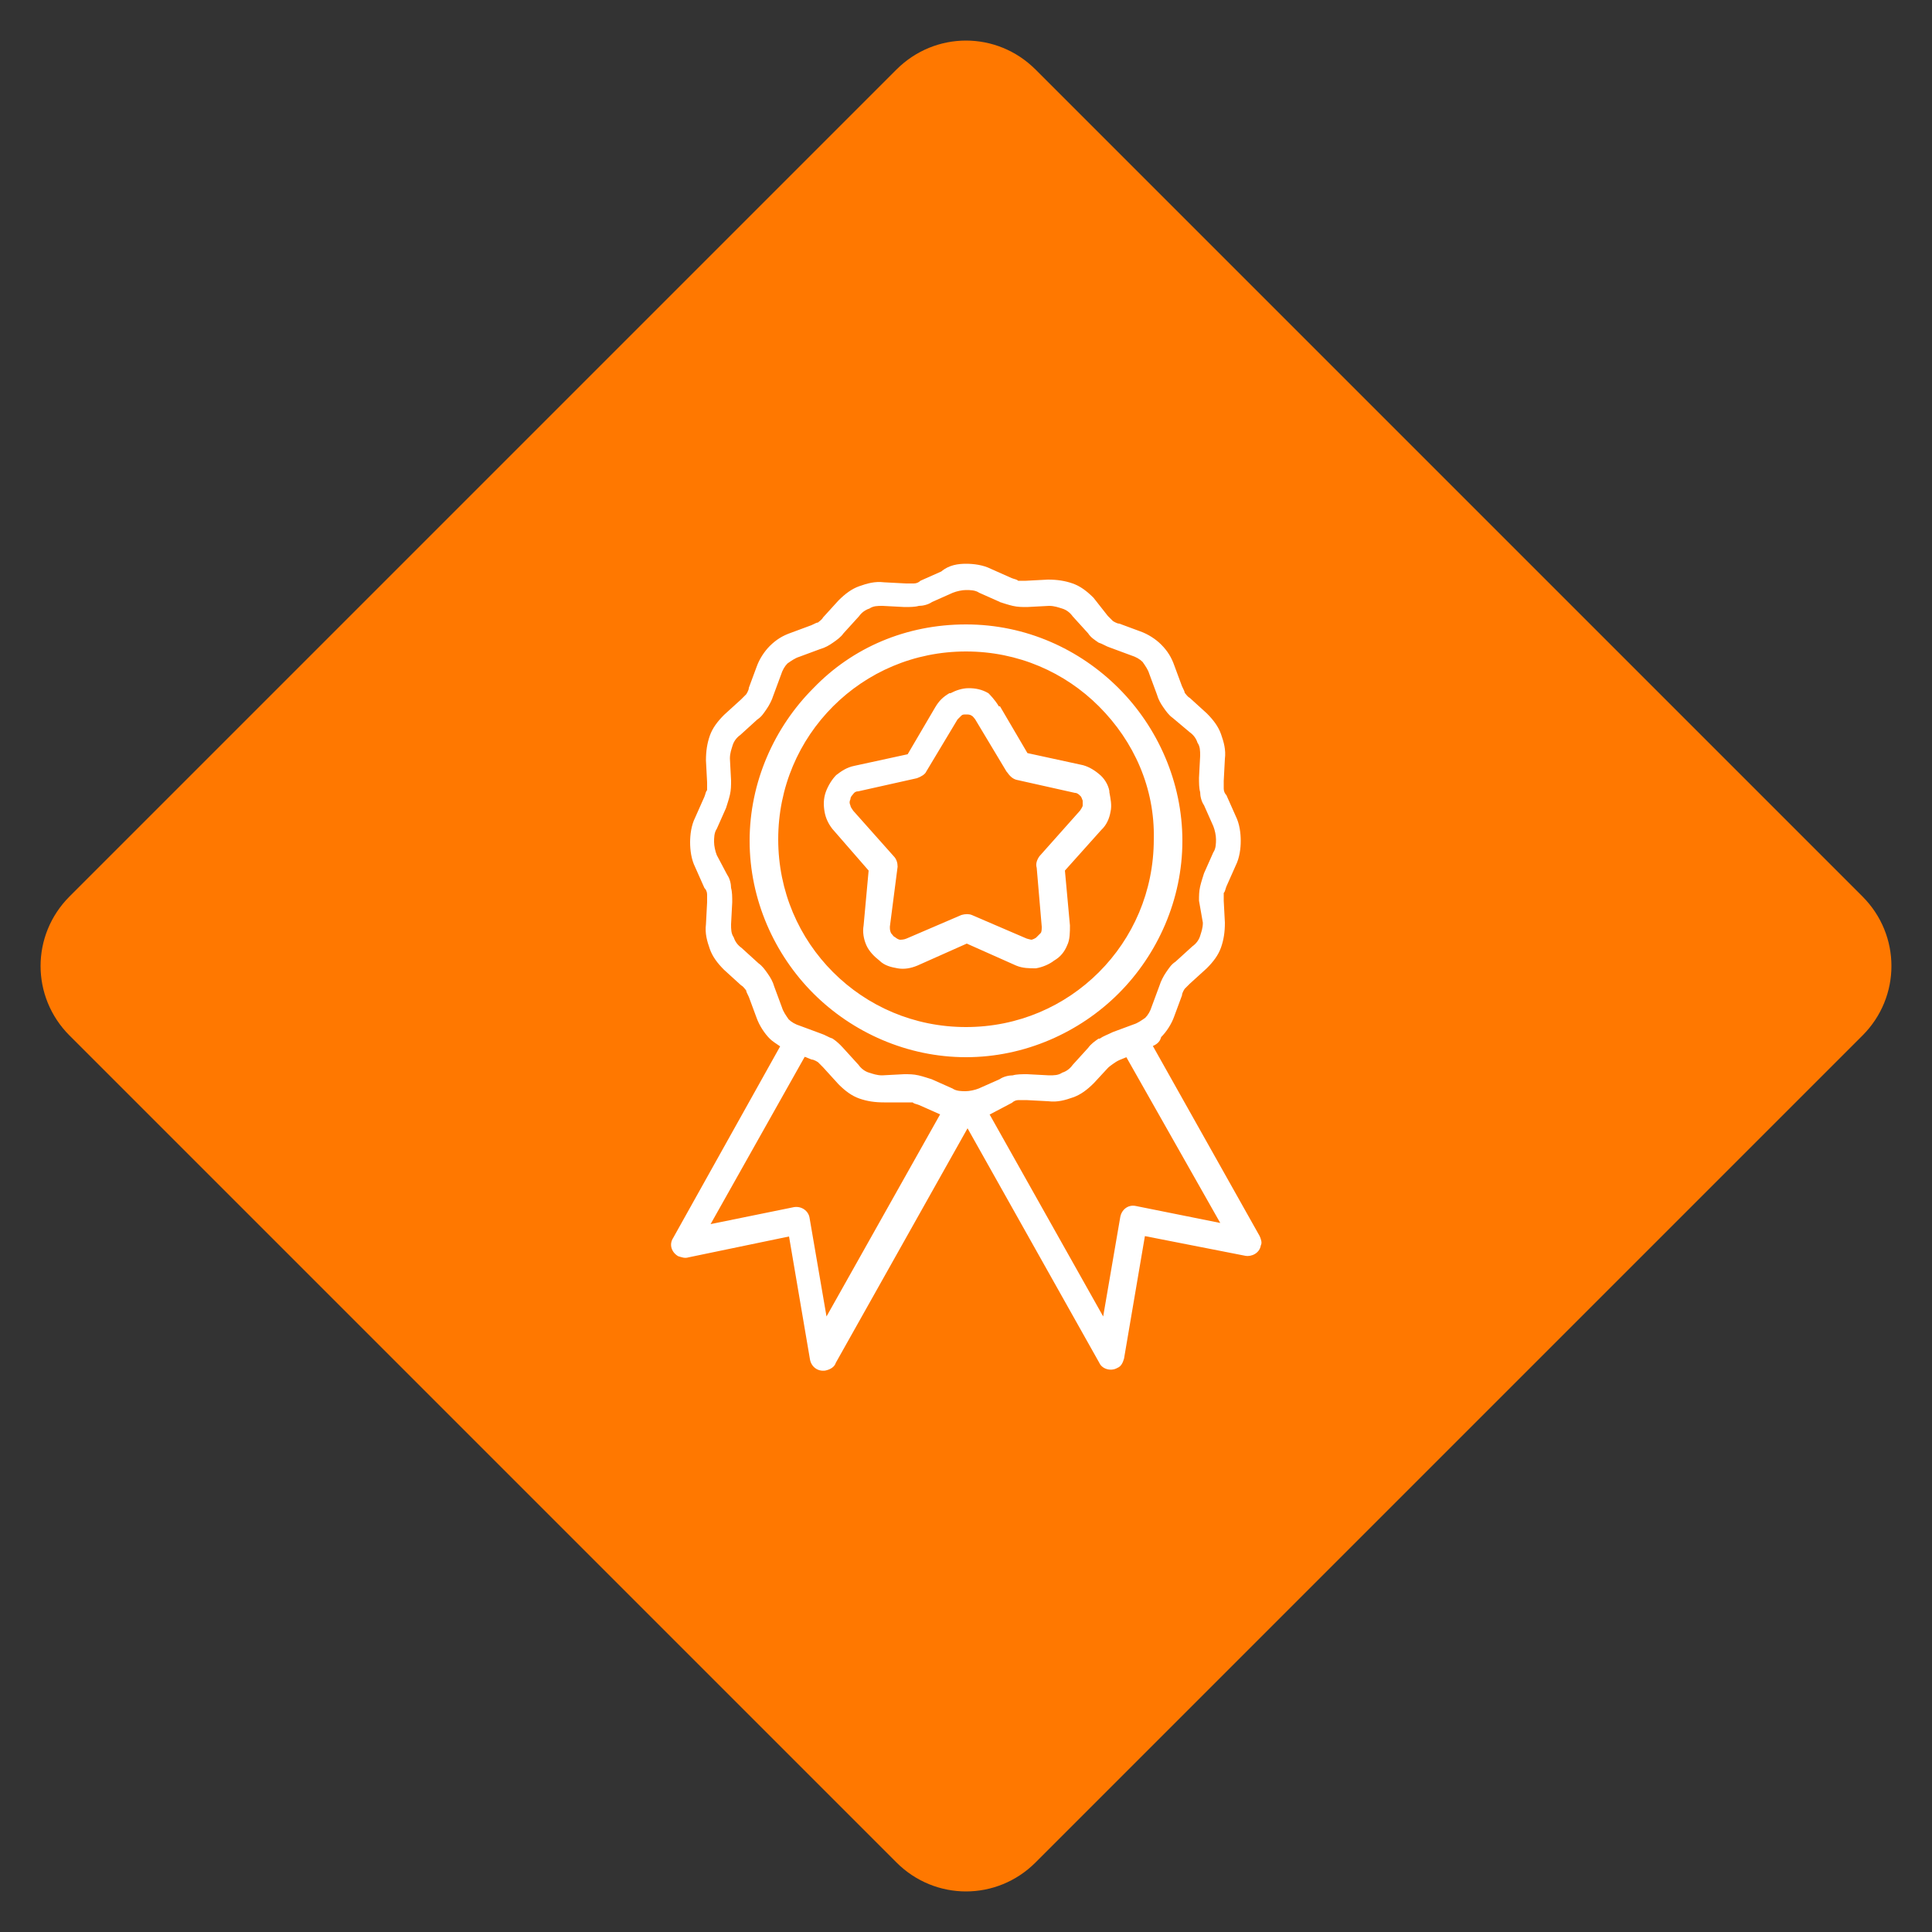 <?xml version="1.0" encoding="UTF-8"?>
<svg id="Layer_1" xmlns="http://www.w3.org/2000/svg" version="1.1" viewBox="0 0 50 50">
  <rect x="0" y="0" width="50" height="50" fill="#333333" stroke="none"/>
  <!-- Generator: Adobe Illustrator 29.6.1, SVG Export Plug-In . SVG Version: 2.1.1 Build 9)  -->
  <defs>
    <style>
      .st0 {
        fill: #fff;
      }

      .st1 {
        fill: #ff7800;
      }
    </style>
  </defs>
  <path class="st1" d="M23.2,48.2L1.8,26.8c-1-1-1-2.6,0-3.6L23.2,1.8c1-1,2.6-1,3.6,0l21.4,21.4c1,1,1,2.6,0,3.6l-21.4,21.4c-1,1-2.6,1-3.6,0Z"/>
  <path class="st0" d="M25,16.16c1.55,0,2.94.64,3.95,1.65,1.01,1.01,1.65,2.43,1.65,3.95s-.64,2.94-1.65,3.95-2.43,1.65-3.95,1.65-2.94-.64-3.95-1.65-1.65-2.43-1.65-3.95.64-2.94,1.65-3.95c1.01-1.05,2.4-1.65,3.95-1.65h0ZM20.82,27.36l-2.43,4.32,2.16-.44c.2-.03.37.1.4.27l.44,2.56,2.94-5.23h0l-.54-.24c-.07-.03-.13-.03-.17-.07h-.74c-.24,0-.44-.03-.64-.1s-.37-.2-.54-.37l-.4-.44s-.1-.1-.13-.13h0s-.1-.07-.17-.07l-.17-.07h0ZM25.61,28.84l2.94,5.23.44-2.56c.03-.2.2-.34.4-.3l2.19.44-2.43-4.29-.17.07c-.07.03-.13.07-.17.1h0s-.1.07-.13.1l-.37.4c-.17.17-.34.3-.54.37-.2.07-.4.13-.64.1l-.57-.03h-.2c-.07,0-.13.03-.17.07l-.57.3h0ZM29.83,27.06l2.77,4.93c.03.07.07.17.03.24-.03.2-.24.3-.4.27l-2.6-.51-.54,3.17c-.03.1-.07.2-.17.24-.17.1-.4.03-.47-.13l-3.41-6.07-3.41,6.07c-.03.1-.13.17-.27.2-.2.03-.37-.1-.4-.3l-.54-3.17-2.6.54c-.1.03-.17,0-.27-.03-.17-.1-.24-.3-.13-.47l2.77-4.96c-.1-.07-.2-.13-.27-.2-.13-.13-.27-.34-.34-.54l-.2-.54c-.03-.07-.07-.13-.07-.17-.03-.03-.07-.1-.13-.13l-.44-.4c-.17-.17-.3-.34-.37-.54-.07-.2-.13-.4-.1-.64l.03-.57v-.2c0-.07-.03-.13-.07-.17l-.24-.54c-.1-.2-.13-.44-.13-.64s.03-.44.13-.64l.24-.54c.03-.07.03-.13.07-.17v-.2l-.03-.57c0-.24.03-.44.1-.64.07-.2.2-.37.37-.54l.44-.4.13-.13s.07-.1.07-.17l.2-.54c.07-.2.2-.4.34-.54.17-.17.34-.27.54-.34l.54-.2c.07-.03.13-.07.17-.07.03-.03.1-.07.13-.13l.4-.44c.17-.17.34-.3.54-.37.2-.07.4-.13.64-.1l.57.03h.2c.07,0,.13-.03.17-.07l.54-.24c.2-.17.44-.2.64-.2s.44.03.64.13l.54.24c.07.03.13.03.17.07h.2l.57-.03c.24,0,.44.03.64.1.2.07.37.2.54.37l.37.47s.1.1.13.13h0s.1.07.17.07l.54.2c.2.07.4.2.54.34.17.17.27.34.34.54l.2.54c.03.07.07.13.07.17.03.03.07.1.13.13l.44.4c.17.17.3.34.37.54.07.2.13.4.1.64l-.03.57v.2c0,.07.03.13.07.17l.24.54c.1.2.13.44.13.64s-.03.44-.13.64l-.24.54c-.03.07-.03.13-.07.17v.2l.03.57c0,.24-.03.44-.1.64s-.2.37-.37.54l-.44.4-.13.13s-.07.1-.07.17l-.2.54c-.07.2-.2.4-.34.54-.03.13-.13.2-.24.24h0ZM25.88,18.28l.71,1.21,1.38.3c.17.03.34.13.47.24.13.1.24.27.27.44v.03c.03.17.07.34.03.51-.03.17-.1.34-.24.47l-.94,1.05.13,1.42c0,.17,0,.37-.07.51-.07.17-.17.3-.34.4-.13.1-.3.17-.47.2h0c-.17,0-.34,0-.51-.07l-1.28-.57-1.28.57c-.17.07-.34.1-.51.07s-.34-.07-.47-.2c-.13-.1-.27-.24-.34-.4s-.1-.34-.07-.51l.13-1.42-.94-1.08c-.1-.13-.17-.27-.2-.44s-.03-.34.03-.51.17-.34.27-.44c.13-.1.27-.2.47-.24l1.38-.3.71-1.21c.1-.17.2-.27.37-.37h.03c.13-.07.3-.13.47-.13s.34.03.51.13c.03.03.17.17.27.34h0ZM26.05,19.97l-.81-1.35s-.07-.1-.1-.1c-.03-.03-.1-.03-.13-.03-.07,0-.1,0-.13.03h0s-.07.07-.1.1l-.81,1.35c-.03.07-.13.13-.24.17l-1.52.34c-.07,0-.1.03-.13.07s-.07.07-.07.13c-.03.07-.03.1,0,.17,0,.03.03.07.07.13l1.05,1.18c.07.07.1.17.1.27l-.2,1.55c0,.07,0,.1.03.17.03.03.07.1.1.1.03.03.1.07.13.07s.1,0,.17-.03l1.42-.61c.1-.03.2-.03.27,0l1.42.61s.1.03.13.03h0s.1-.03.13-.07c.03-.03.07-.07.1-.1.03-.03.03-.1.03-.17l-.13-1.52c-.03-.1,0-.2.07-.3l1.05-1.18s.07-.1.07-.13v-.13h0c-.03-.07-.03-.1-.07-.13-.03-.03-.07-.07-.13-.07l-1.52-.34c-.1-.03-.17-.1-.24-.2h0ZM25.88,15.58l-.54-.24c-.1-.07-.24-.07-.34-.07s-.24.03-.34.07l-.54.24c-.1.07-.24.1-.34.1-.1.03-.24.03-.37.03l-.57-.03c-.13,0-.24,0-.34.07-.1.03-.2.1-.27.2l-.4.44c-.07.1-.17.17-.27.24s-.2.13-.34.17l-.54.2c-.1.03-.2.1-.3.17-.07.07-.13.17-.17.3l-.2.54c-.03.1-.1.24-.17.34s-.13.2-.24.27l-.44.4c-.1.07-.17.17-.2.27s-.07.2-.07.34l.03.57c0,.13,0,.24-.03.37s-.07.24-.1.34l-.24.54c-.07.1-.07.24-.07.34s.03.24.07.34l.27.51c.07.1.1.24.1.34.03.1.03.24.03.37l-.03.57c0,.13,0,.24.07.34.03.1.1.2.2.27l.44.4c.1.07.17.17.24.27s.13.2.17.34l.2.54c.03.1.1.2.17.3.07.07.17.13.3.17l.54.2c.1.03.2.1.3.13h0c.1.07.17.13.27.24l.4.44c.07.1.17.17.27.2s.2.07.34.07l.57-.03c.13,0,.24,0,.37.03s.24.07.34.1l.54.24c.1.07.24.07.34.07s.24-.03.34-.07l.54-.24c.1-.07.24-.1.34-.1.1-.03.24-.03.37-.03l.57.03c.13,0,.24,0,.34-.07.1-.03.2-.1.27-.2l.4-.44c.07-.1.17-.17.27-.24h.03c.1-.07.2-.1.34-.17l.54-.2c.1-.03.2-.1.3-.17.07-.07.13-.17.17-.3l.2-.54c.03-.1.1-.24.17-.34s.13-.2.24-.27l.44-.4c.1-.07.17-.17.2-.27s.07-.2.07-.34l-.1-.57c0-.13,0-.24.03-.37s.07-.24.1-.34l.24-.54c.07-.1.07-.24.07-.34s-.03-.24-.07-.34l-.24-.54c-.07-.1-.1-.24-.1-.34-.03-.1-.03-.24-.03-.37l.03-.57c0-.13,0-.24-.07-.34-.03-.1-.1-.2-.2-.27l-.44-.37c-.1-.07-.17-.17-.24-.27s-.13-.2-.17-.34l-.2-.54c-.03-.1-.1-.2-.17-.3-.07-.07-.17-.13-.3-.17l-.54-.2c-.1-.03-.2-.1-.3-.13h0c-.1-.07-.2-.13-.27-.24l-.4-.44c-.07-.1-.17-.17-.27-.2s-.2-.07-.34-.07l-.57.03c-.13,0-.24,0-.37-.03-.13-.03-.24-.07-.34-.1h0ZM28.44,18.28c-.88-.88-2.09-1.42-3.44-1.42s-2.56.54-3.44,1.42c-.88.88-1.42,2.09-1.42,3.44s.54,2.56,1.42,3.44c.88.88,2.09,1.42,3.44,1.42s2.56-.54,3.44-1.42c.88-.88,1.42-2.09,1.42-3.44.03-1.32-.51-2.53-1.42-3.44Z"/>
</svg>